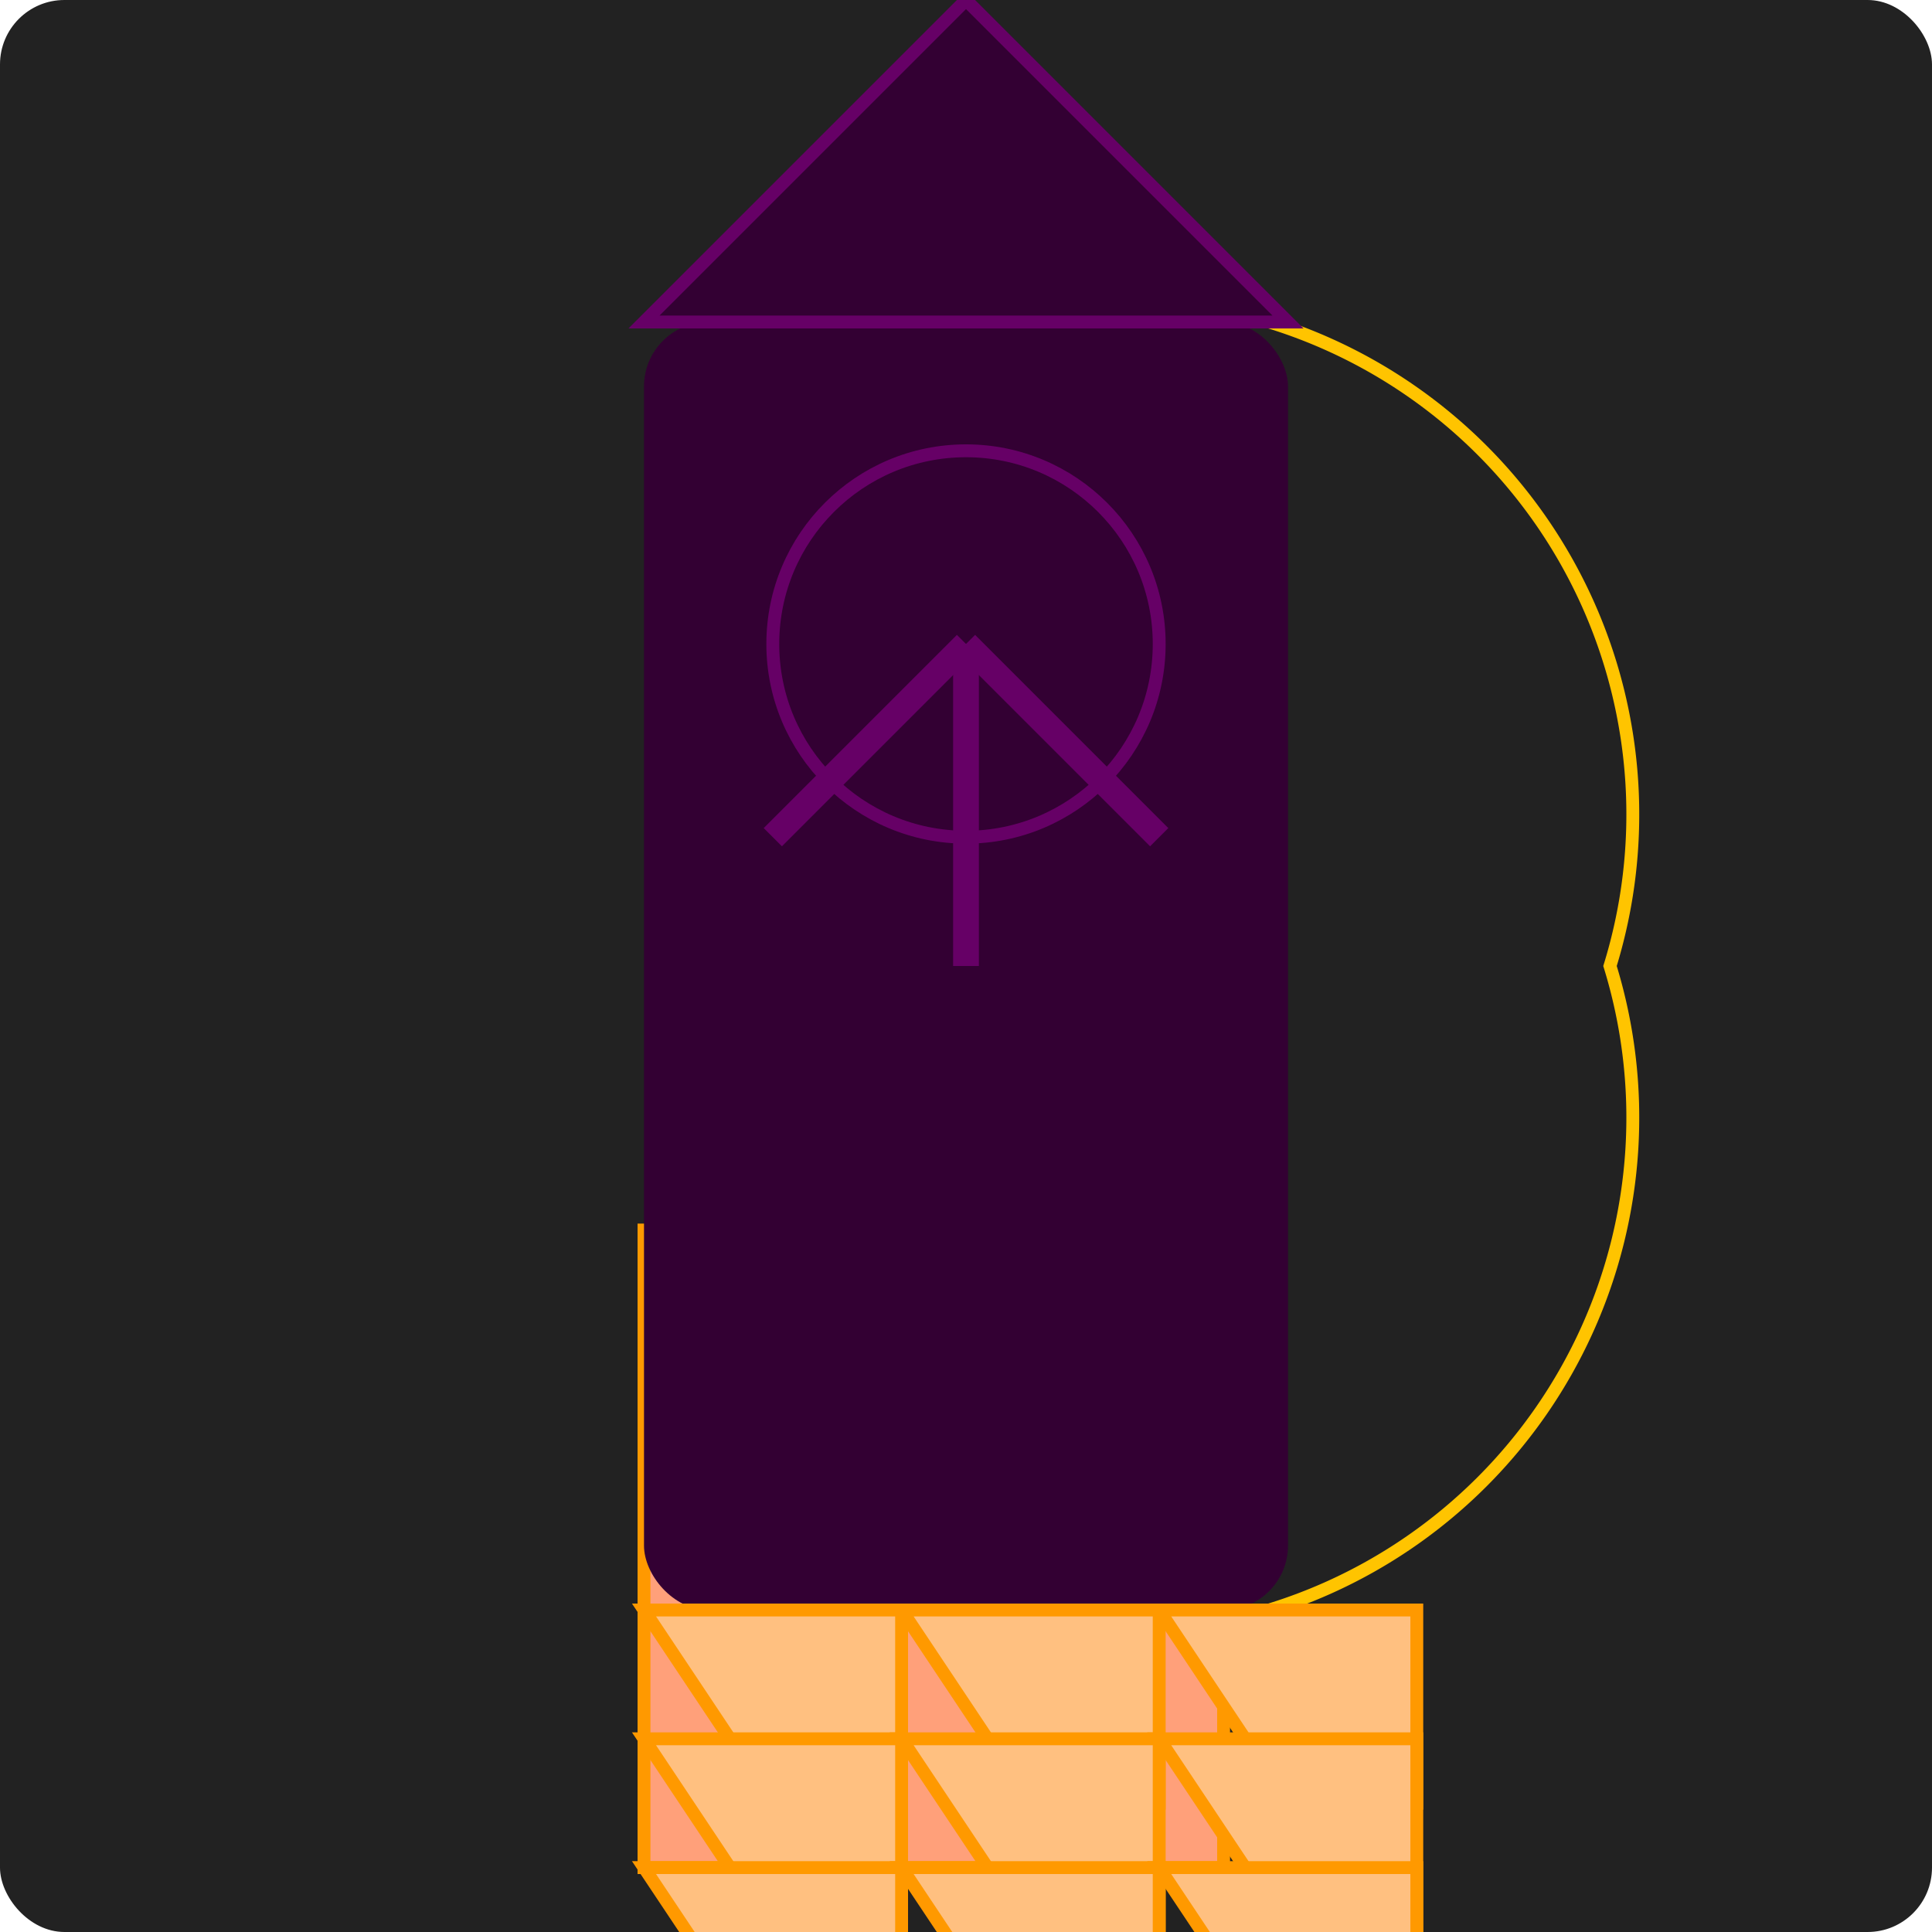 <svg viewBox="0 0 300 300" xmlns="http://www.w3.org/2000/svg">
  <!-- Background -->
  <rect x="0" y="0" width="300" height="300" fill="#222" rx="10" />
  
  <!-- Crescent Moon -->
  <path d="M 150 50 A 100 100 0 0 0 250 150 A 100 100 0 0 0 150 250" 
        fill="#FFD700" stroke="#FFC400" stroke-width="2" />
  <path d="M 150 50 A 80 80 0 0 1 250 150 A 80 80 0 0 1 150 250" 
        fill="#222" stroke="#FFC400" stroke-width="2" />
  
  <!-- Melting Candles -->
  <g>
    <path d="M 120 180 L 120 280 L 140 280 L 140 220 L 120 220 Z" 
          fill="#FFA07A" stroke="#FF9900" stroke-width="2" />
    <path d="M 140 220 L 140 280 L 160 280 L 160 180 L 140 180 Z" 
          fill="#FFA07A" stroke="#FF9900" stroke-width="2" />
    <path d="M 160 180 L 160 280 L 180 280 L 180 220 L 160 220 Z" 
          fill="#FFA07A" stroke="#FF9900" stroke-width="2" />
  </g>
  <g transform="translate(10 10)">
    <path d="M 120 180 L 120 280 L 140 280 L 140 220 L 120 220 Z" 
          fill="#FFA07A" stroke="#FF9900" stroke-width="2" />
    <path d="M 140 220 L 140 280 L 160 280 L 160 180 L 140 180 Z" 
          fill="#FFA07A" stroke="#FF9900" stroke-width="2" />
    <path d="M 160 180 L 160 280 L 180 280 L 180 220 L 160 220 Z" 
          fill="#FFA07A" stroke="#FF9900" stroke-width="2" />
  </g>
  <g transform="translate(-20 10)">
    <path d="M 120 180 L 120 280 L 140 280 L 140 220 L 120 220 Z" 
          fill="#FFA07A" stroke="#FF9900" stroke-width="2" />
    <path d="M 140 220 L 140 280 L 160 280 L 160 180 L 140 180 Z" 
          fill="#FFA07A" stroke="#FF9900" stroke-width="2" />
    <path d="M 160 180 L 160 280 L 180 280 L 180 220 L 160 220 Z" 
          fill="#FFA07A" stroke="#FF9900" stroke-width="2" />
  </g>
  
  <!-- Clock Tower -->
  <rect x="100" y="50" width="100" height="200" fill="#330033" rx="10" />
  <path d="M 100 50 L 200 50 L 150 0 Z" fill="#330033" stroke="#660066" stroke-width="2" />
  <circle cx="150" cy="100" r="30" fill="#330033" stroke="#660066" stroke-width="2" />
  <line x1="150" y1="100" x2="150" y2="150" stroke="#660066" stroke-width="4" />
  <line x1="150" y1="100" x2="120" y2="130" stroke="#660066" stroke-width="4" />
  <line x1="150" y1="100" x2="180" y2="130" stroke="#660066" stroke-width="4" />
  
  <!-- Melting Wax -->
  <g>
    <path d="M 100 250 L 120 280 L 140 280 L 140 250 Z" 
          fill="#FFC080" stroke="#FF9900" stroke-width="2" />
    <path d="M 140 250 L 160 280 L 180 280 L 180 250 Z" 
          fill="#FFC080" stroke="#FF9900" stroke-width="2" />
    <path d="M 180 250 L 200 280 L 220 280 L 220 250 Z" 
          fill="#FFC080" stroke="#FF9900" stroke-width="2" />
  </g>
  <g transform="translate(0 20)">
    <path d="M 100 250 L 120 280 L 140 280 L 140 250 Z" 
          fill="#FFC080" stroke="#FF9900" stroke-width="2" />
    <path d="M 140 250 L 160 280 L 180 280 L 180 250 Z" 
          fill="#FFC080" stroke="#FF9900" stroke-width="2" />
    <path d="M 180 250 L 200 280 L 220 280 L 220 250 Z" 
          fill="#FFC080" stroke="#FF9900" stroke-width="2" />
  </g>
  <g transform="translate(0 40)">
    <path d="M 100 250 L 120 280 L 140 280 L 140 250 Z" 
          fill="#FFC080" stroke="#FF9900" stroke-width="2" />
    <path d="M 140 250 L 160 280 L 180 280 L 180 250 Z" 
          fill="#FFC080" stroke="#FF9900" stroke-width="2" />
    <path d="M 180 250 L 200 280 L 220 280 L 220 250 Z" 
          fill="#FFC080" stroke="#FF9900" stroke-width="2" />
  </g>
</svg>